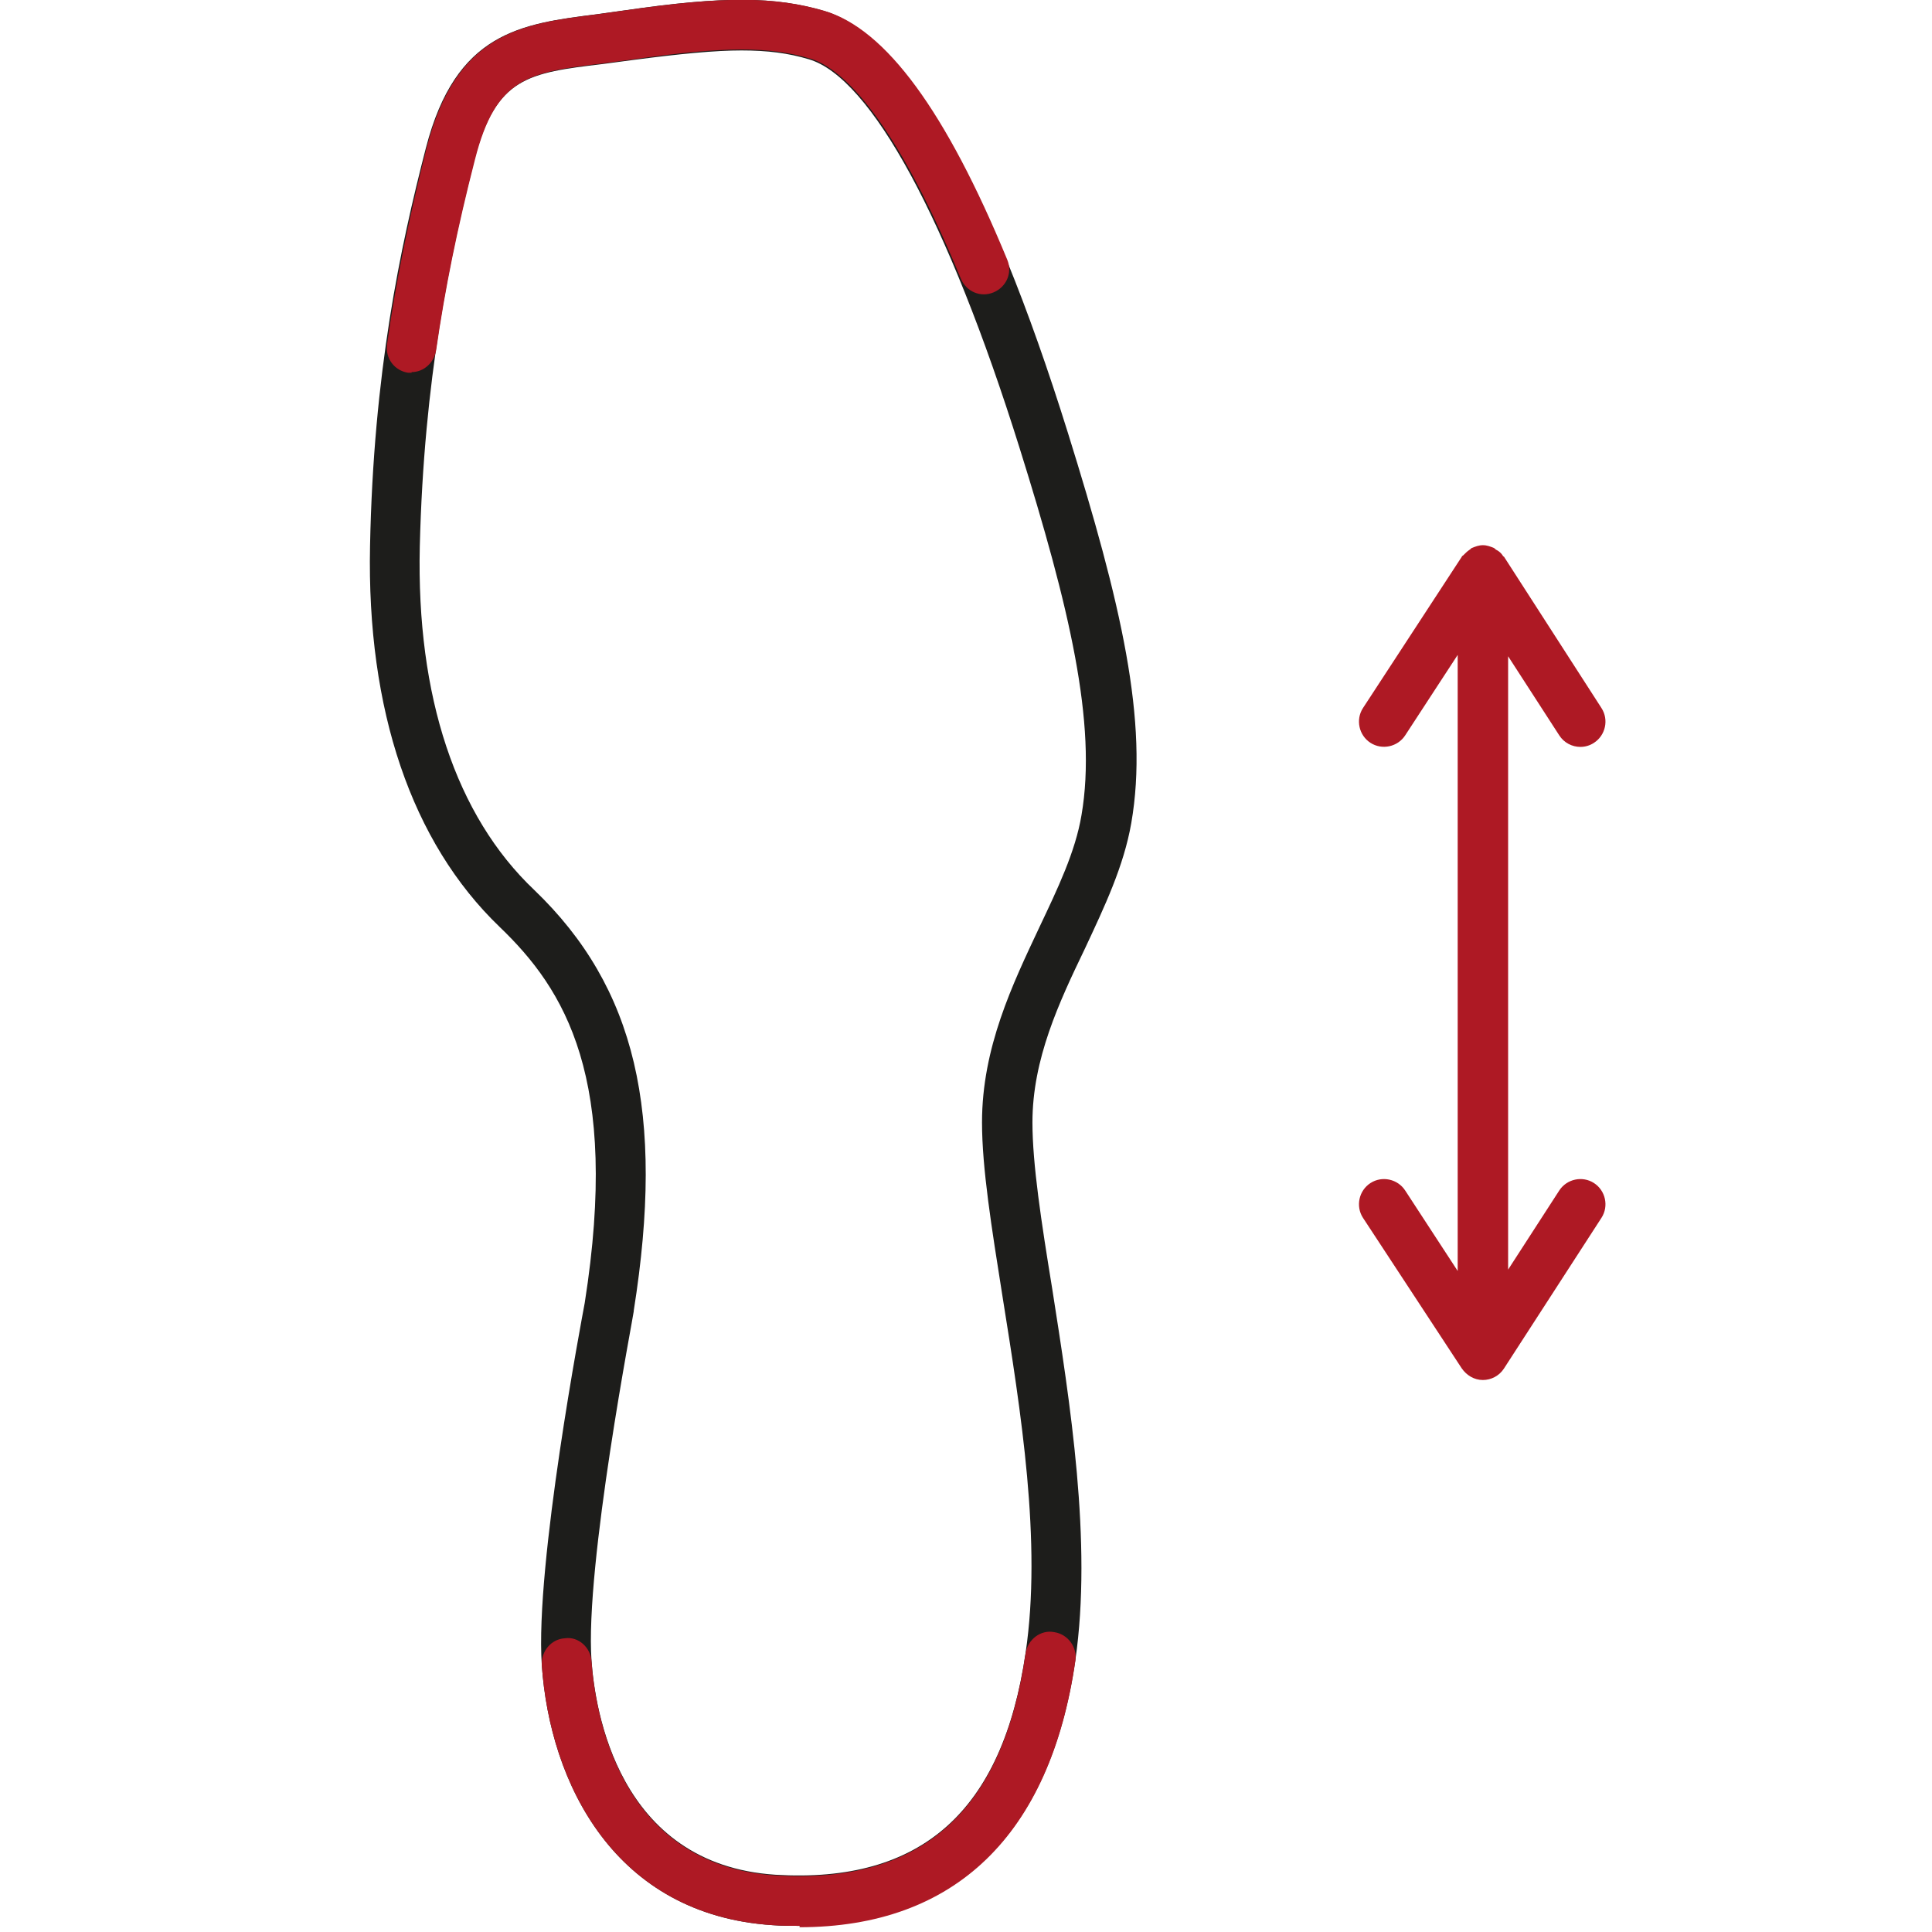 <?xml version="1.0" encoding="UTF-8"?>
<svg id="Ebene_1" xmlns="http://www.w3.org/2000/svg" version="1.1" viewBox="0 0 28.35 28.35">
  <!-- Generator: Adobe Illustrator 29.7.1, SVG Export Plug-In . SVG Version: 2.1.1 Build 8)  -->
  <defs>
    <style>
      .st0 {
        fill: #1d1d1b;
      }

      .st1 {
        fill: #ae1924;
      }
    </style>
  </defs>
  <g>
    <path class="st0" d="M11.74,28.26c-.13,0-.27,0-.4-.01-2.32-.15-3.27-2.08-3.39-3.82-.1-1.47.59-5.09.63-5.31.52-3.3-.29-4.6-1.25-5.52-1.29-1.24-1.95-3.18-1.9-5.59.05-2.53.44-4.37.82-5.84.44-1.7,1.39-1.82,2.5-1.96l.43-.06c1.45-.21,2.19-.2,2.91.01,1.2.36,2.41,2.44,3.58,6.19.78,2.5,1.19,4.24.93,5.73-.11.63-.39,1.22-.68,1.84-.38.79-.77,1.62-.77,2.55,0,.61.13,1.46.29,2.44.26,1.66.59,3.72.34,5.45-.37,2.56-1.77,3.91-4.05,3.91ZM10.89.74c-.41,0-.91.05-1.6.14l-.45.06c-1.08.13-1.57.19-1.88,1.41-.36,1.42-.74,3.21-.8,5.67-.05,2.2.53,3.95,1.68,5.04,1.49,1.43,1.92,3.27,1.46,6.17,0,0,0,0,0,.01,0,.04-.72,3.74-.62,5.13.05.7.38,2.99,2.7,3.14,2.14.13,3.33-.93,3.67-3.26.24-1.62-.07-3.54-.34-5.23-.16-1.01-.3-1.88-.3-2.55,0-1.1.45-2.03.84-2.86.27-.57.53-1.11.62-1.65.23-1.34-.18-3.06-.91-5.39-1.05-3.35-2.18-5.43-3.09-5.7-.3-.09-.6-.13-1-.13ZM8.95,19.18h0,0Z"/>
    <path class="st1" d="M6.04,5.47s-.04,0-.05,0c-.2-.03-.34-.21-.31-.42.13-.93.32-1.84.58-2.88.44-1.7,1.39-1.82,2.5-1.96l.43-.06c1.45-.21,2.19-.2,2.91.01.9.27,1.78,1.47,2.68,3.65.08.19-.01.4-.2.48s-.4-.01-.48-.2c-1.05-2.55-1.83-3.12-2.21-3.23-.6-.18-1.26-.18-2.59.01l-.45.06c-1.08.13-1.57.19-1.88,1.41-.26,1.01-.44,1.9-.57,2.8-.03.18-.18.32-.36.32Z"/>
    <path class="st1" d="M11.74,28.26c-.13,0-.27,0-.4-.01-2.32-.15-3.27-2.08-3.39-3.82-.01-.2.14-.38.34-.39.2-.03.38.14.39.34.05.7.38,2.99,2.7,3.14,2.14.13,3.33-.93,3.67-3.26.03-.2.22-.35.42-.31.2.03.34.22.31.42-.37,2.56-1.77,3.91-4.05,3.91Z"/>
  </g>
  <path class="st1" d="M23.39,17.36c-.17-.11-.4-.06-.51.11l-.75,1.16v-9l.75,1.16c.07.11.19.17.31.17.07,0,.14-.02.2-.06.17-.11.22-.34.11-.51l-1.43-2.22s-.02-.01-.02-.02c-.02-.03-.05-.06-.09-.08-.01,0-.02-.02-.04-.03-.05-.02-.1-.04-.16-.04,0,0,0,0,0,0h0c-.06,0-.11.02-.16.04-.01,0-.02.02-.04.03-.03.02-.06.05-.09.08,0,0-.02.01-.02.02l-1.45,2.22c-.11.17-.06.4.11.51.17.11.4.06.51-.11l.77-1.18v9.04l-.77-1.18c-.11-.17-.34-.22-.51-.11-.17.11-.22.34-.11.51l1.45,2.21c.07.1.18.17.31.17h0c.12,0,.24-.06.31-.17l1.43-2.21c.11-.17.06-.4-.11-.51Z"/>
</svg>